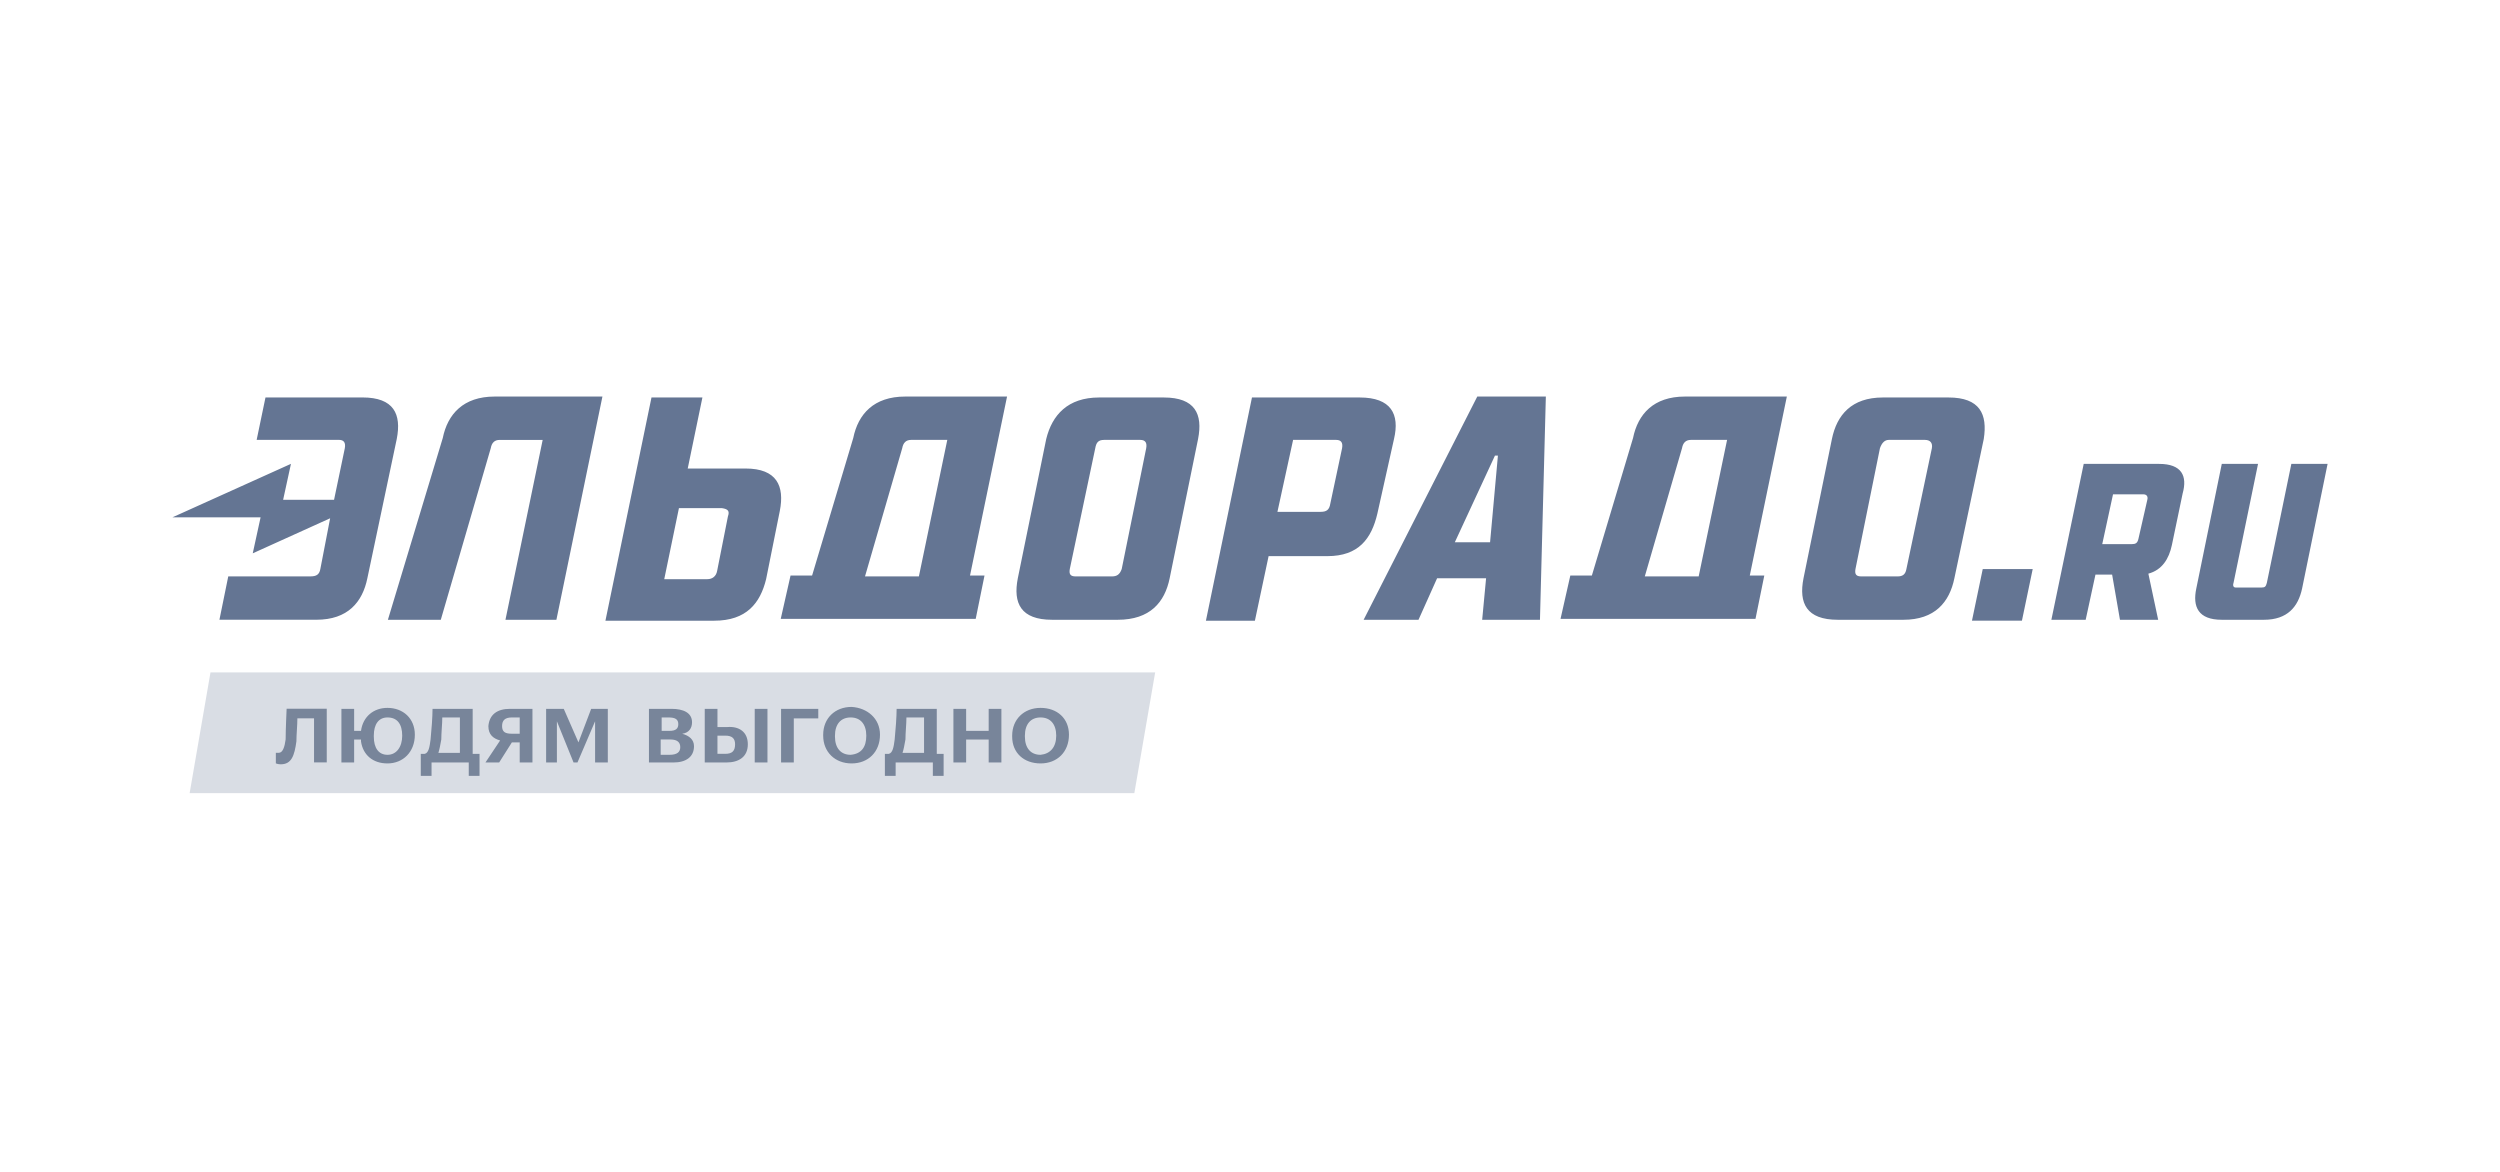 <svg width="145" height="68" viewBox="0 0 145 68" fill="none" xmlns="http://www.w3.org/2000/svg">
<path d="M65.792 46H10.999L12.208 39H67L65.792 46Z" fill="#D9DDE4"/>
<path fill-rule="evenodd" clip-rule="evenodd" d="M49.392 44.279C50.357 44.279 51.039 43.612 51.039 42.612C51.039 41.668 50.3 41.057 49.392 41.001C48.426 41.001 47.745 41.668 47.745 42.612V42.668C47.745 43.612 48.426 44.279 49.392 44.279ZM22.471 44.279C23.38 44.279 24.061 43.613 24.061 42.613C24.061 41.668 23.38 41.057 22.471 41.057C21.676 41.057 21.051 41.557 20.938 42.391H20.54V41.113H19.802V44.224H20.54V42.891H20.938V43.002C21.051 43.779 21.619 44.279 22.471 44.279ZM18.952 41.108H16.624C16.624 41.108 16.567 42.33 16.567 42.886C16.51 43.33 16.397 43.663 16.169 43.663H15.999V44.275C15.999 44.275 16.113 44.33 16.283 44.33C16.908 44.33 17.078 43.83 17.192 42.997C17.192 42.802 17.206 42.566 17.22 42.33C17.234 42.094 17.248 41.858 17.248 41.663H18.214V44.219H18.952V41.108ZM23.328 42.668C23.328 42.001 23.044 41.612 22.476 41.612C21.965 41.612 21.681 42.001 21.681 42.668V42.723C21.681 43.39 21.965 43.779 22.476 43.779C22.987 43.779 23.328 43.334 23.328 42.668ZM27.813 43.724H27.415V41.113H25.087C25.087 41.558 25.03 42.335 24.973 42.891C24.916 43.335 24.86 43.669 24.633 43.724H24.405V45.002H25.03V44.224H27.188V45.002H27.813V43.724ZM26.617 41.612H25.652C25.652 41.806 25.638 42.029 25.623 42.251L25.623 42.251V42.251V42.251V42.251V42.251V42.251V42.251V42.251V42.251V42.251L25.623 42.251L25.623 42.251V42.251V42.251V42.251V42.251V42.251V42.251V42.251V42.251V42.251L25.623 42.251C25.609 42.473 25.595 42.696 25.595 42.89C25.538 43.223 25.482 43.501 25.425 43.668H26.674V41.612H26.617ZM30.882 41.113H29.575C28.837 41.113 28.383 41.446 28.326 42.113C28.326 42.613 28.61 42.835 29.007 42.947L28.156 44.224H28.951L29.689 43.058H30.143V44.224H30.882V41.113ZM29.689 41.612C29.291 41.612 29.121 41.779 29.121 42.112C29.121 42.445 29.291 42.556 29.689 42.556H30.143V41.612H29.689ZM32.698 41.113L33.55 43.058L34.288 41.113H35.253V44.224H34.515V41.835L33.493 44.224H33.266L32.3 41.835V44.224H31.675V41.113H32.698ZM40.252 43.28C40.252 43.891 39.797 44.224 39.059 44.224H37.639V41.113H38.946C39.627 41.113 40.138 41.335 40.138 41.891C40.138 42.224 39.968 42.502 39.57 42.558C39.968 42.669 40.252 42.891 40.252 43.28ZM38.83 42.39H38.376V41.612H38.773C39.171 41.612 39.341 41.723 39.341 42.001C39.341 42.279 39.171 42.39 38.83 42.39ZM39.455 43.334C39.455 43.057 39.284 42.89 38.887 42.89H38.319V43.779H38.83C39.284 43.779 39.455 43.612 39.455 43.334ZM44.513 44.224H43.774V41.113H44.513V44.224ZM43.374 43.169C43.374 43.891 42.862 44.224 42.124 44.224H40.875V41.113H41.613V42.169H42.181C42.862 42.113 43.374 42.447 43.374 43.169ZM42.067 42.667C42.464 42.667 42.635 42.833 42.635 43.167C42.635 43.556 42.464 43.722 42.067 43.722H41.612V42.667H42.067ZM45.302 44.224H46.04V41.669H47.46V41.113H45.302V44.224ZM50.245 42.668C50.245 42.001 49.905 41.612 49.337 41.612C48.769 41.612 48.428 42.001 48.428 42.668V42.723C48.428 43.39 48.769 43.779 49.337 43.779C49.961 43.723 50.245 43.334 50.245 42.668ZM54.73 43.724H54.333V41.113H52.004C52.004 41.558 51.947 42.335 51.891 42.891C51.834 43.335 51.777 43.669 51.55 43.724H51.323V45.002H51.947V44.224H54.105V45.002H54.73V43.724ZM53.538 41.612H52.573C52.573 41.806 52.559 42.029 52.544 42.251C52.53 42.473 52.516 42.695 52.516 42.89C52.459 43.223 52.403 43.501 52.346 43.668H53.595V41.612H53.538ZM56.036 42.391H57.343V41.113H58.081V44.224H57.343V42.891H56.036V44.224H55.298V41.113H56.036V42.391ZM62 42.613C62 43.613 61.318 44.279 60.353 44.279C59.387 44.279 58.706 43.668 58.706 42.724V42.668C58.706 41.724 59.387 41.057 60.353 41.057C61.318 41.057 62 41.668 62 42.613ZM60.352 41.612C60.92 41.612 61.261 42.001 61.261 42.668C61.261 43.334 60.92 43.723 60.352 43.779C59.784 43.779 59.444 43.39 59.444 42.723V42.668C59.444 42.001 59.784 41.612 60.352 41.612Z" fill="#78859A"/>
<path fill-rule="evenodd" clip-rule="evenodd" d="M34.941 23L32.271 35.947H29.316L31.475 25.515H28.975C28.691 25.515 28.521 25.675 28.464 25.996L25.566 35.947H22.498L25.68 25.407C25.964 24.017 26.873 23 28.691 23H34.941ZM21.023 23.052C22.841 23.052 23.296 24.015 23.012 25.459L21.307 33.537C21.023 34.928 20.171 35.945 18.352 35.945H12.727L13.239 33.43H18.012C18.352 33.43 18.523 33.323 18.58 33.002L19.148 30.06L14.659 32.093L15.114 30.006H10L16.875 26.903L16.421 28.99H19.375L20 25.994C20.057 25.673 19.943 25.512 19.659 25.512H14.886L15.398 23.052H21.023ZM42.219 29.954L41.594 33.111C41.537 33.432 41.31 33.592 41.026 33.592H38.526L39.378 29.473H41.878C42.219 29.526 42.333 29.633 42.219 29.954ZM43.24 27.174C45.059 27.174 45.513 28.19 45.229 29.634L44.434 33.593C44.093 34.984 43.297 36.001 41.422 36.001H35.115L37.786 23.054H40.74L39.888 27.174H43.24ZM54.943 25.514L53.295 33.432H50.17L52.329 25.995C52.386 25.674 52.556 25.514 52.841 25.514H54.943ZM56.261 33.379L58.409 23H52.5C50.681 23 49.772 24.017 49.488 25.407L47.102 33.379H45.852L45.283 35.893H46.363H55.738H56.591L57.102 33.379H56.261ZM66.48 25.995L65.059 33.004C64.945 33.325 64.775 33.432 64.491 33.432H62.389C62.105 33.432 61.991 33.325 62.048 33.004L63.525 25.995C63.582 25.674 63.696 25.514 64.036 25.514H66.139C66.423 25.514 66.537 25.674 66.48 25.995ZM67.499 23.054C69.318 23.054 69.772 24.017 69.488 25.462L67.84 33.54C67.556 34.931 66.704 35.947 64.829 35.947H61.022C59.204 35.947 58.749 34.984 59.033 33.54L60.681 25.462C61.022 24.071 61.931 23.054 63.749 23.054H67.499ZM77.841 25.995L77.159 29.205C77.102 29.58 76.932 29.687 76.591 29.687H74.091L75 25.514H77.5C77.784 25.514 77.898 25.674 77.841 25.995ZM78.864 23.054C80.682 23.054 81.193 24.017 80.852 25.462L79.886 29.795C79.546 31.239 78.807 32.256 76.989 32.256H73.579L72.784 36.001H69.943L72.614 23.054H78.864ZM86.879 26.424L86.424 31.453H84.379L86.708 26.424H86.879ZM89.659 23L89.318 35.947H85.966L86.193 33.539H83.352L82.273 35.947H79.091L85.682 23H89.659ZM100.171 25.514L98.523 33.432H95.398L97.557 25.995C97.614 25.674 97.784 25.514 98.068 25.514H100.171ZM101.488 33.379L103.637 23H97.727C95.909 23 95 24.017 94.716 25.407L92.329 33.379H91.079L90.511 35.893H91.534H100.909H101.818L102.33 33.379H101.488ZM112.049 25.995L110.571 33.004C110.515 33.325 110.344 33.432 110.06 33.432H107.958C107.674 33.432 107.56 33.325 107.617 33.004L109.037 25.995C109.151 25.674 109.321 25.514 109.549 25.514H111.651C111.935 25.514 112.105 25.674 112.049 25.995ZM109.206 23.054H113.013C114.831 23.054 115.286 24.017 115.058 25.462L113.354 33.54C113.07 34.931 112.217 35.947 110.399 35.947H106.592C104.774 35.947 104.319 34.984 104.603 33.54L106.251 25.462C106.535 24.071 107.388 23.054 109.206 23.054ZM117.897 33.004L117.272 36H114.374L114.999 33.004H117.897ZM131.307 35.947C132.67 35.947 133.295 35.198 133.523 34.128L135 26.906H132.898L131.477 33.807C131.42 34.021 131.363 34.075 131.193 34.075H129.659C129.545 34.075 129.488 33.968 129.545 33.807L130.966 26.906H128.863L127.386 34.128C127.159 35.198 127.5 35.947 128.863 35.947H131.307ZM124.544 28.992L124.032 31.239C123.975 31.507 123.862 31.56 123.635 31.56H121.93L122.555 28.671H124.316C124.487 28.671 124.601 28.778 124.544 28.992ZM120.855 26.906H125.23C126.537 26.906 126.878 27.601 126.594 28.618L125.969 31.614C125.799 32.416 125.401 33.058 124.605 33.272L125.174 35.947H122.958L122.503 33.325H121.537L120.969 35.947H118.98L120.855 26.906Z" fill="#647593"/>
</svg>
